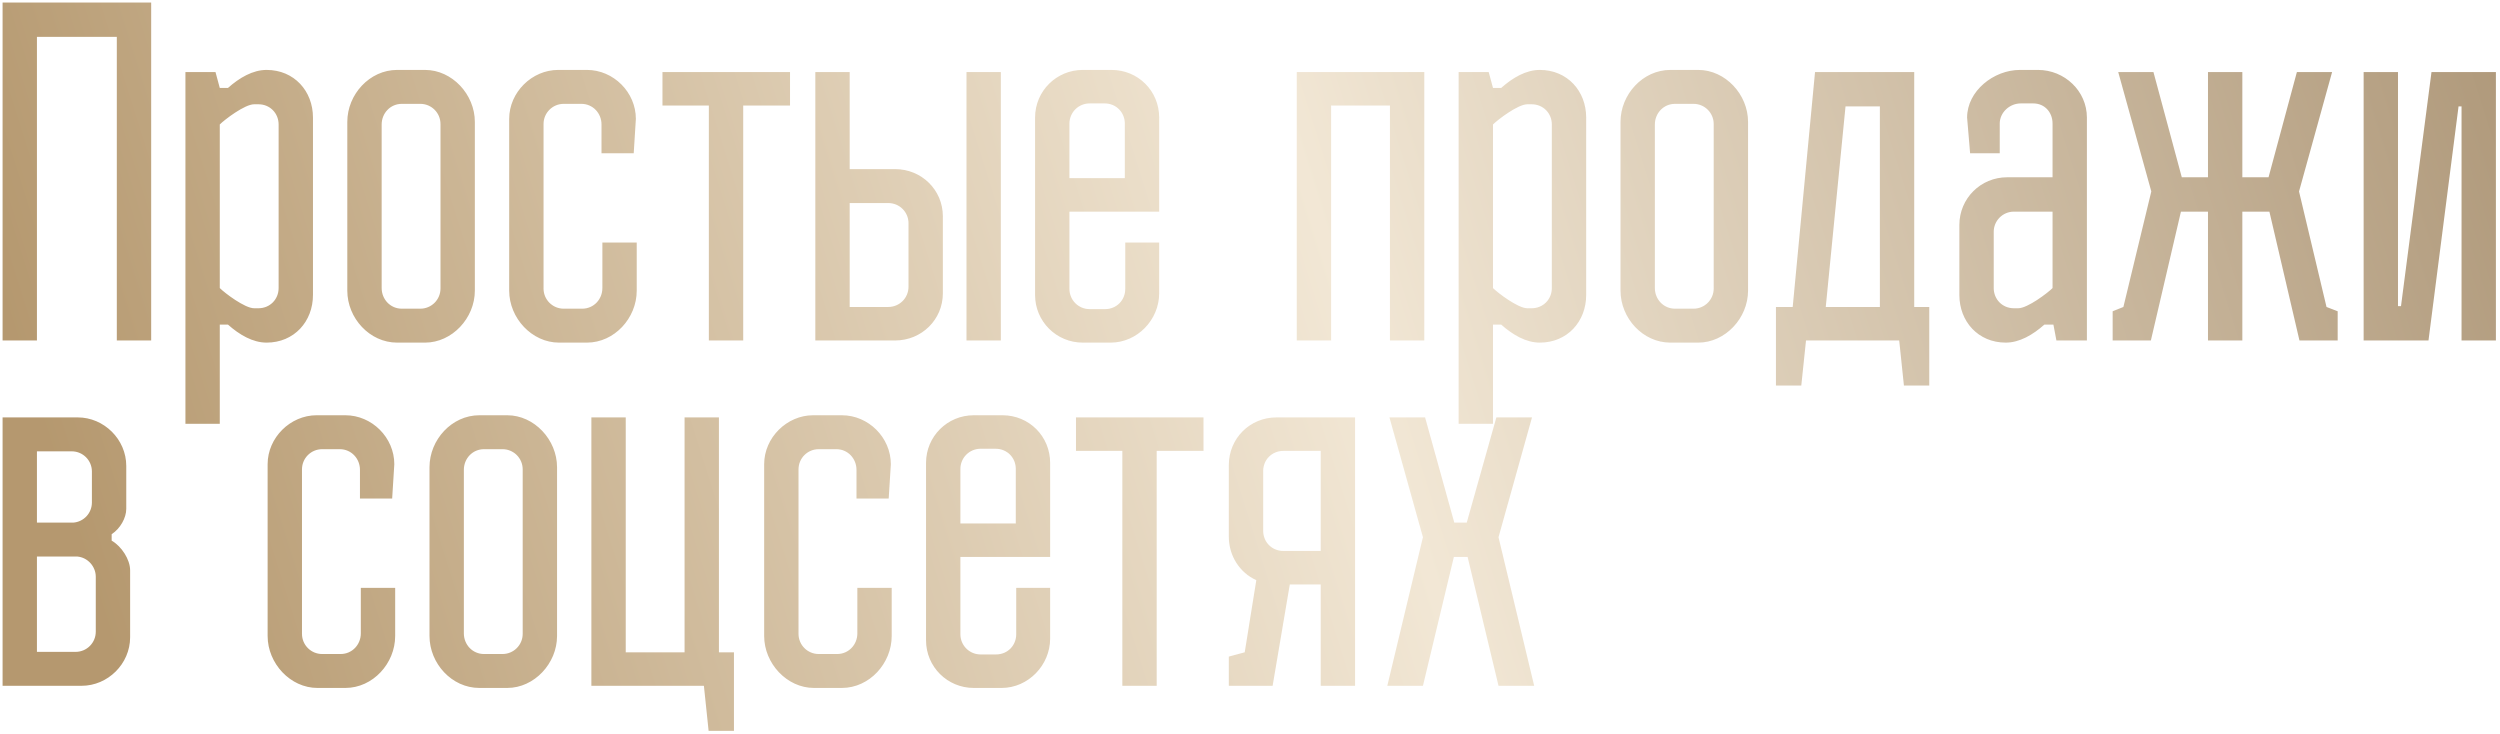 <?xml version="1.0" encoding="UTF-8"?> <svg xmlns="http://www.w3.org/2000/svg" width="514" height="151" viewBox="0 0 514 151" fill="none"> <path opacity="0.9" d="M31.081 0.514V70H24.017V7.578H7.595V70H0.532V0.514H31.081ZM64.347 24.177V60.641C64.347 66.115 60.462 70.442 54.812 70.442C51.986 70.442 49.249 68.852 46.865 66.733H45.188V87.129H38.125V14.818H44.305L45.188 18.084H46.865C49.249 15.965 51.986 14.376 54.812 14.376C60.462 14.376 64.347 18.703 64.347 24.177ZM57.284 59.228V25.589C57.284 23.294 55.518 21.439 53.134 21.439H52.251C50.309 21.439 46.159 24.618 45.188 25.589V59.228C46.159 60.2 50.309 63.378 52.251 63.378H53.134C55.518 63.378 57.284 61.524 57.284 59.228ZM97.629 59.758C97.629 65.409 92.95 70.442 87.387 70.442H81.648C75.998 70.442 71.406 65.409 71.406 59.758V25.059C71.406 19.409 75.998 14.376 81.648 14.376H87.387C92.95 14.376 97.629 19.409 97.629 25.059V59.758ZM90.566 25.501C90.566 23.205 88.712 21.351 86.416 21.351H82.62C80.236 21.351 78.47 23.294 78.47 25.589V59.228C78.47 61.524 80.236 63.466 82.62 63.466H86.416C88.712 63.466 90.566 61.612 90.566 59.317V25.501ZM111.752 25.501V59.317C111.752 61.612 113.606 63.466 115.901 63.466H119.698C122.082 63.466 123.848 61.524 123.848 59.228V49.87H130.911V59.758C130.911 65.409 126.32 70.442 120.669 70.442H114.93C109.368 70.442 104.688 65.409 104.688 59.758V24.442C104.688 18.967 109.368 14.376 114.754 14.376H120.669C126.143 14.376 130.734 18.967 130.734 24.442L130.293 31.505H123.671V25.589C123.671 23.294 121.905 21.351 119.521 21.351H115.901C113.606 21.351 111.752 23.205 111.752 25.501ZM152.803 70H145.74V21.704H136.204V14.818H162.427V21.704H152.803V70ZM193.853 44.484V60.288C193.853 65.762 189.439 70 184.053 70H167.631V14.818H174.694V34.772H184.053C189.439 34.772 193.853 39.01 193.853 44.484ZM174.694 41.747V63.113H182.64C184.936 63.113 186.79 61.259 186.79 58.964V45.896C186.79 43.601 184.936 41.747 182.64 41.747H174.694ZM198.709 70V14.818H205.773V70H198.709ZM231.353 49.87H238.328V60.288C238.328 65.762 233.825 70.442 228.351 70.442H222.612C217.226 70.442 212.811 66.115 212.811 60.641V24.177C212.811 18.703 217.226 14.376 222.612 14.376H228.527C234.001 14.376 238.328 18.703 238.328 24.177V43.513H219.875V59.405C219.875 61.701 221.729 63.555 224.024 63.555H227.203C229.587 63.555 231.353 61.701 231.353 59.405V49.87ZM219.875 25.413V36.626H231.264V25.413C231.264 23.117 229.498 21.263 227.115 21.263H224.024C221.729 21.263 219.875 23.117 219.875 25.413ZM273.677 70H266.614V14.818H292.837V70H285.773V21.704H273.677V70ZM326.119 24.177V60.641C326.119 66.115 322.234 70.442 316.583 70.442C313.758 70.442 311.021 68.852 308.637 66.733H306.959V87.129H299.896V14.818H306.076L306.959 18.084H308.637C311.021 15.965 313.758 14.376 316.583 14.376C322.234 14.376 326.119 18.703 326.119 24.177ZM319.055 59.228V25.589C319.055 23.294 317.289 21.439 314.905 21.439H314.023C312.08 21.439 307.93 24.618 306.959 25.589V59.228C307.93 60.2 312.08 63.378 314.023 63.378H314.905C317.289 63.378 319.055 61.524 319.055 59.228ZM359.4 59.758C359.4 65.409 354.721 70.442 349.159 70.442H343.42C337.769 70.442 333.178 65.409 333.178 59.758V25.059C333.178 19.409 337.769 14.376 343.42 14.376H349.159C354.721 14.376 359.4 19.409 359.4 25.059V59.758ZM352.337 25.501C352.337 23.205 350.483 21.351 348.187 21.351H344.391C342.007 21.351 340.241 23.294 340.241 25.589V59.228C340.241 61.524 342.007 63.466 344.391 63.466H348.187C350.483 63.466 352.337 61.612 352.337 59.317V25.501ZM370.344 79.271H365.135V63.113H368.579L373.17 14.818H393.565V63.113H396.655V79.271H391.446L390.475 70H371.316L370.344 79.271ZM379.438 21.881L375.377 63.113H386.502V21.881H379.438ZM429.068 70H422.799L422.181 66.733H420.327C417.943 68.852 415.206 70.442 412.381 70.442C406.73 70.442 402.845 66.115 402.845 60.641V46.249C402.845 40.775 407.26 36.449 412.646 36.449H422.005V25.413C422.005 23.117 420.415 21.263 418.032 21.263H415.471C413.176 21.263 411.145 23.117 411.145 25.413V31.505H405.053L404.435 24.177C404.435 18.703 409.909 14.376 415.295 14.376H419.003C424.477 14.376 429.068 18.703 429.068 24.177V70ZM422.005 59.228V43.513H414.058C411.763 43.513 409.909 45.367 409.909 47.662V59.228C409.909 61.524 411.675 63.378 414.058 63.378H414.941C416.884 63.378 421.034 60.2 422.005 59.228ZM480.626 63.996V70H472.768L466.588 43.513H461.026V70H453.962V43.513H448.4L442.219 70H434.361V63.996L436.569 63.113L442.308 39.363L435.509 14.818H442.749L448.576 36.449H453.962V14.818H461.026V36.449H466.411L472.239 14.818H479.479L472.68 39.363L478.331 63.113L480.626 63.996ZM485.964 14.818H493.027V62.937H493.645L499.914 14.818H513.158V70H506.094V21.881H505.476L499.296 70H485.964V14.818ZM26.754 117.25V131.023C26.754 136.497 22.163 141 16.777 141H0.532V85.818H15.983C21.369 85.818 25.96 90.32 25.96 95.795V104.624C25.96 106.478 24.724 108.685 22.958 109.833V111.157C24.988 112.305 26.754 115.042 26.754 117.25ZM7.595 114.424V134.025H15.541C17.837 134.025 19.691 132.171 19.691 129.875V118.574C19.691 116.455 18.013 114.601 15.894 114.424H7.595ZM7.595 92.793V107.449H15.1C17.219 107.273 18.896 105.507 18.896 103.299V96.942C18.896 94.647 17.042 92.793 14.747 92.793H7.595ZM62.088 96.501V130.317C62.088 132.612 63.942 134.466 66.237 134.466H70.034C72.418 134.466 74.183 132.524 74.183 130.228V120.869H81.247V130.758C81.247 136.409 76.656 141.441 71.005 141.441H65.266C59.704 141.441 55.024 136.409 55.024 130.758V95.442C55.024 89.967 59.704 85.376 65.09 85.376H71.005C76.479 85.376 81.07 89.967 81.07 95.442L80.629 102.505H74.007V96.589C74.007 94.294 72.241 92.351 69.857 92.351H66.237C63.942 92.351 62.088 94.205 62.088 96.501ZM114.529 130.758C114.529 136.409 109.849 141.441 104.287 141.441H98.548C92.897 141.441 88.306 136.409 88.306 130.758V96.059C88.306 90.409 92.897 85.376 98.548 85.376H104.287C109.849 85.376 114.529 90.409 114.529 96.059V130.758ZM107.465 96.501C107.465 94.205 105.611 92.351 103.316 92.351H99.519C97.135 92.351 95.369 94.294 95.369 96.589V130.228C95.369 132.524 97.135 134.466 99.519 134.466H103.316C105.611 134.466 107.465 132.612 107.465 130.317V96.501ZM150.901 150.271H145.692L144.72 141H121.588V85.818H128.651V134.113H140.747V85.818H147.811V134.113H150.901V150.271ZM164.175 96.501V130.317C164.175 132.612 166.029 134.466 168.325 134.466H172.121C174.505 134.466 176.271 132.524 176.271 130.228V120.869H183.334V130.758C183.334 136.409 178.743 141.441 173.092 141.441H167.353C161.791 141.441 157.112 136.409 157.112 130.758V95.442C157.112 89.967 161.791 85.376 167.177 85.376H173.092C178.566 85.376 183.158 89.967 183.158 95.442L182.716 102.505H176.094V96.589C176.094 94.294 174.328 92.351 171.945 92.351H168.325C166.029 92.351 164.175 94.205 164.175 96.501ZM208.935 120.869H215.91V131.288C215.91 136.762 211.407 141.441 205.933 141.441H200.194C194.808 141.441 190.393 137.115 190.393 131.641V95.177C190.393 89.703 194.808 85.376 200.194 85.376H206.109C211.583 85.376 215.91 89.703 215.91 95.177V114.512H197.457V130.405C197.457 132.701 199.311 134.555 201.606 134.555H204.785C207.169 134.555 208.935 132.701 208.935 130.405V120.869ZM197.457 96.413V107.626H208.846V96.413C208.846 94.117 207.081 92.263 204.697 92.263H201.606C199.311 92.263 197.457 94.117 197.457 96.413ZM237.818 141H230.755V92.704H221.22V85.818H247.442V92.704H237.818V141ZM252.646 110.363V95.618C252.646 90.144 256.972 85.818 262.446 85.818H278.604V141H271.54V120.163H265.183L261.652 141H252.646V134.996L255.913 134.113L258.297 119.28C254.942 117.779 252.646 114.336 252.646 110.363ZM259.709 96.854V109.127C259.709 111.422 261.475 113.276 263.859 113.276H271.54V92.704H263.859C261.475 92.704 259.709 94.558 259.709 96.854ZM292.997 85.818L299.001 107.449H301.562L307.654 85.818H314.982L308.095 110.451L315.424 141H308.095L301.738 114.512H298.913L292.556 141H285.228L292.556 110.451L285.669 85.818H292.997Z" fill="url(#paint0_linear_1487_1155)"></path> <defs> <linearGradient id="paint0_linear_1487_1155" x1="-3" y1="54.119" x2="484.006" y2="-99.32" gradientUnits="userSpaceOnUse"> <stop stop-color="#AD8D5F"></stop> <stop offset="0.517" stop-color="#F1E5D1"></stop> <stop offset="1" stop-color="#A68D6B"></stop> </linearGradient> </defs> </svg> 